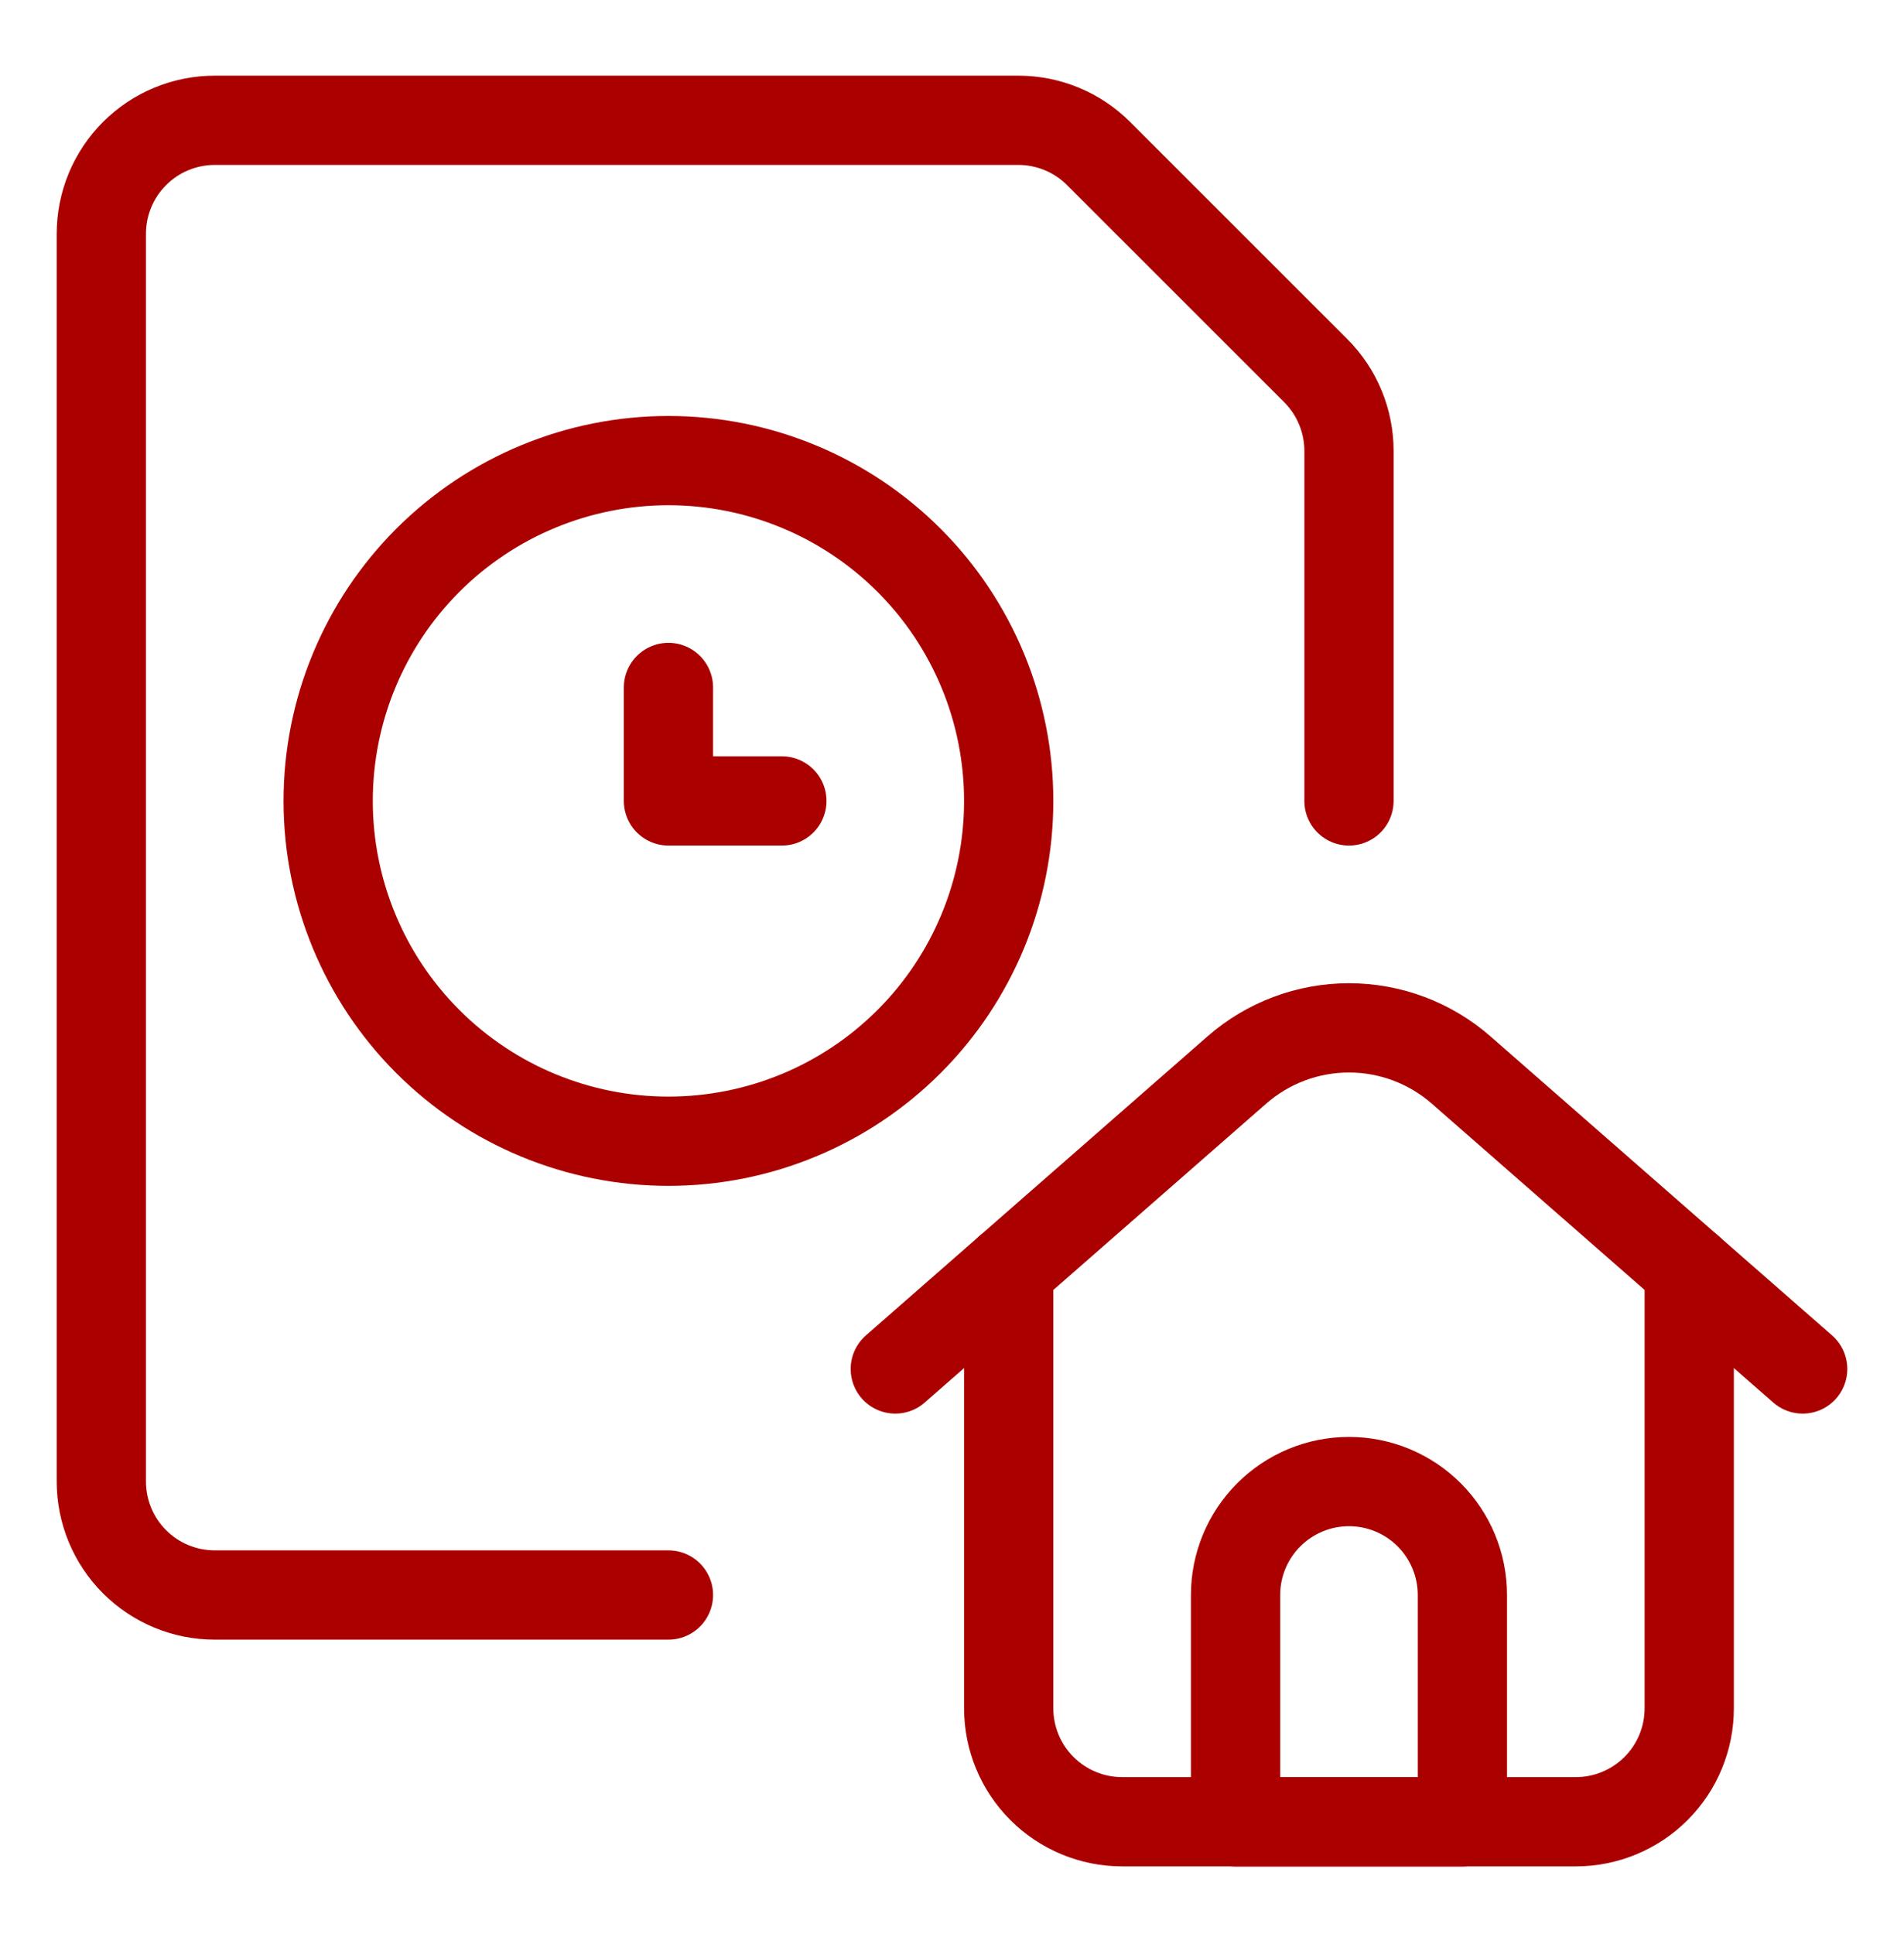 <svg width="64" height="65" viewBox="0 0 64 65" fill="none" xmlns="http://www.w3.org/2000/svg">
<path d="M33.906 42.672V57.413C33.906 58.425 34.308 59.394 35.023 60.109C35.738 60.824 36.708 61.226 37.719 61.226H52.969C53.98 61.226 54.95 60.824 55.665 60.109C56.38 59.394 56.781 58.425 56.781 57.413V42.672" stroke="#AA0000" stroke-width="3" stroke-linecap="round" stroke-linejoin="round"/>
<path d="M30.094 46.009L41.577 35.959C42.62 35.047 43.958 34.545 45.344 34.545C46.729 34.545 48.067 35.047 49.111 35.959L60.594 46.009" stroke="#AA0000" stroke-width="3" stroke-linecap="round" stroke-linejoin="round"/>
<path d="M49.156 61.23H41.531V53.605C41.531 52.594 41.933 51.625 42.648 50.91C43.363 50.195 44.333 49.793 45.344 49.793C46.355 49.793 47.325 50.195 48.04 50.91C48.755 51.625 49.156 52.594 49.156 53.605V61.23Z" stroke="#AA0000" stroke-width="3" stroke-linecap="round" stroke-linejoin="round"/>
<path d="M22.469 53.605H7.219C6.208 53.605 5.238 53.204 4.523 52.489C3.808 51.774 3.406 50.804 3.406 49.793V7.855C3.406 6.844 3.808 5.875 4.523 5.16C5.238 4.445 6.208 4.043 7.219 4.043H34.234C35.245 4.044 36.214 4.446 36.928 5.161L44.228 12.458C44.582 12.813 44.863 13.233 45.054 13.696C45.246 14.159 45.344 14.654 45.344 15.155V26.918" stroke="#AA0000" stroke-width="3" stroke-linecap="round" stroke-linejoin="round"/>
<path d="M11.031 26.918C11.031 29.951 12.236 32.861 14.381 35.005C16.526 37.15 19.435 38.355 22.469 38.355C25.502 38.355 28.411 37.15 30.556 35.005C32.701 32.861 33.906 29.951 33.906 26.918C33.906 23.885 32.701 20.975 30.556 18.83C28.411 16.686 25.502 15.48 22.469 15.48C19.435 15.48 16.526 16.686 14.381 18.83C12.236 20.975 11.031 23.885 11.031 26.918Z" stroke="#AA0000" stroke-width="3" stroke-linecap="round" stroke-linejoin="round"/>
<path d="M26.281 26.918H22.469V23.105" stroke="#AA0000" stroke-width="3" stroke-linecap="round" stroke-linejoin="round"/>
</svg>

